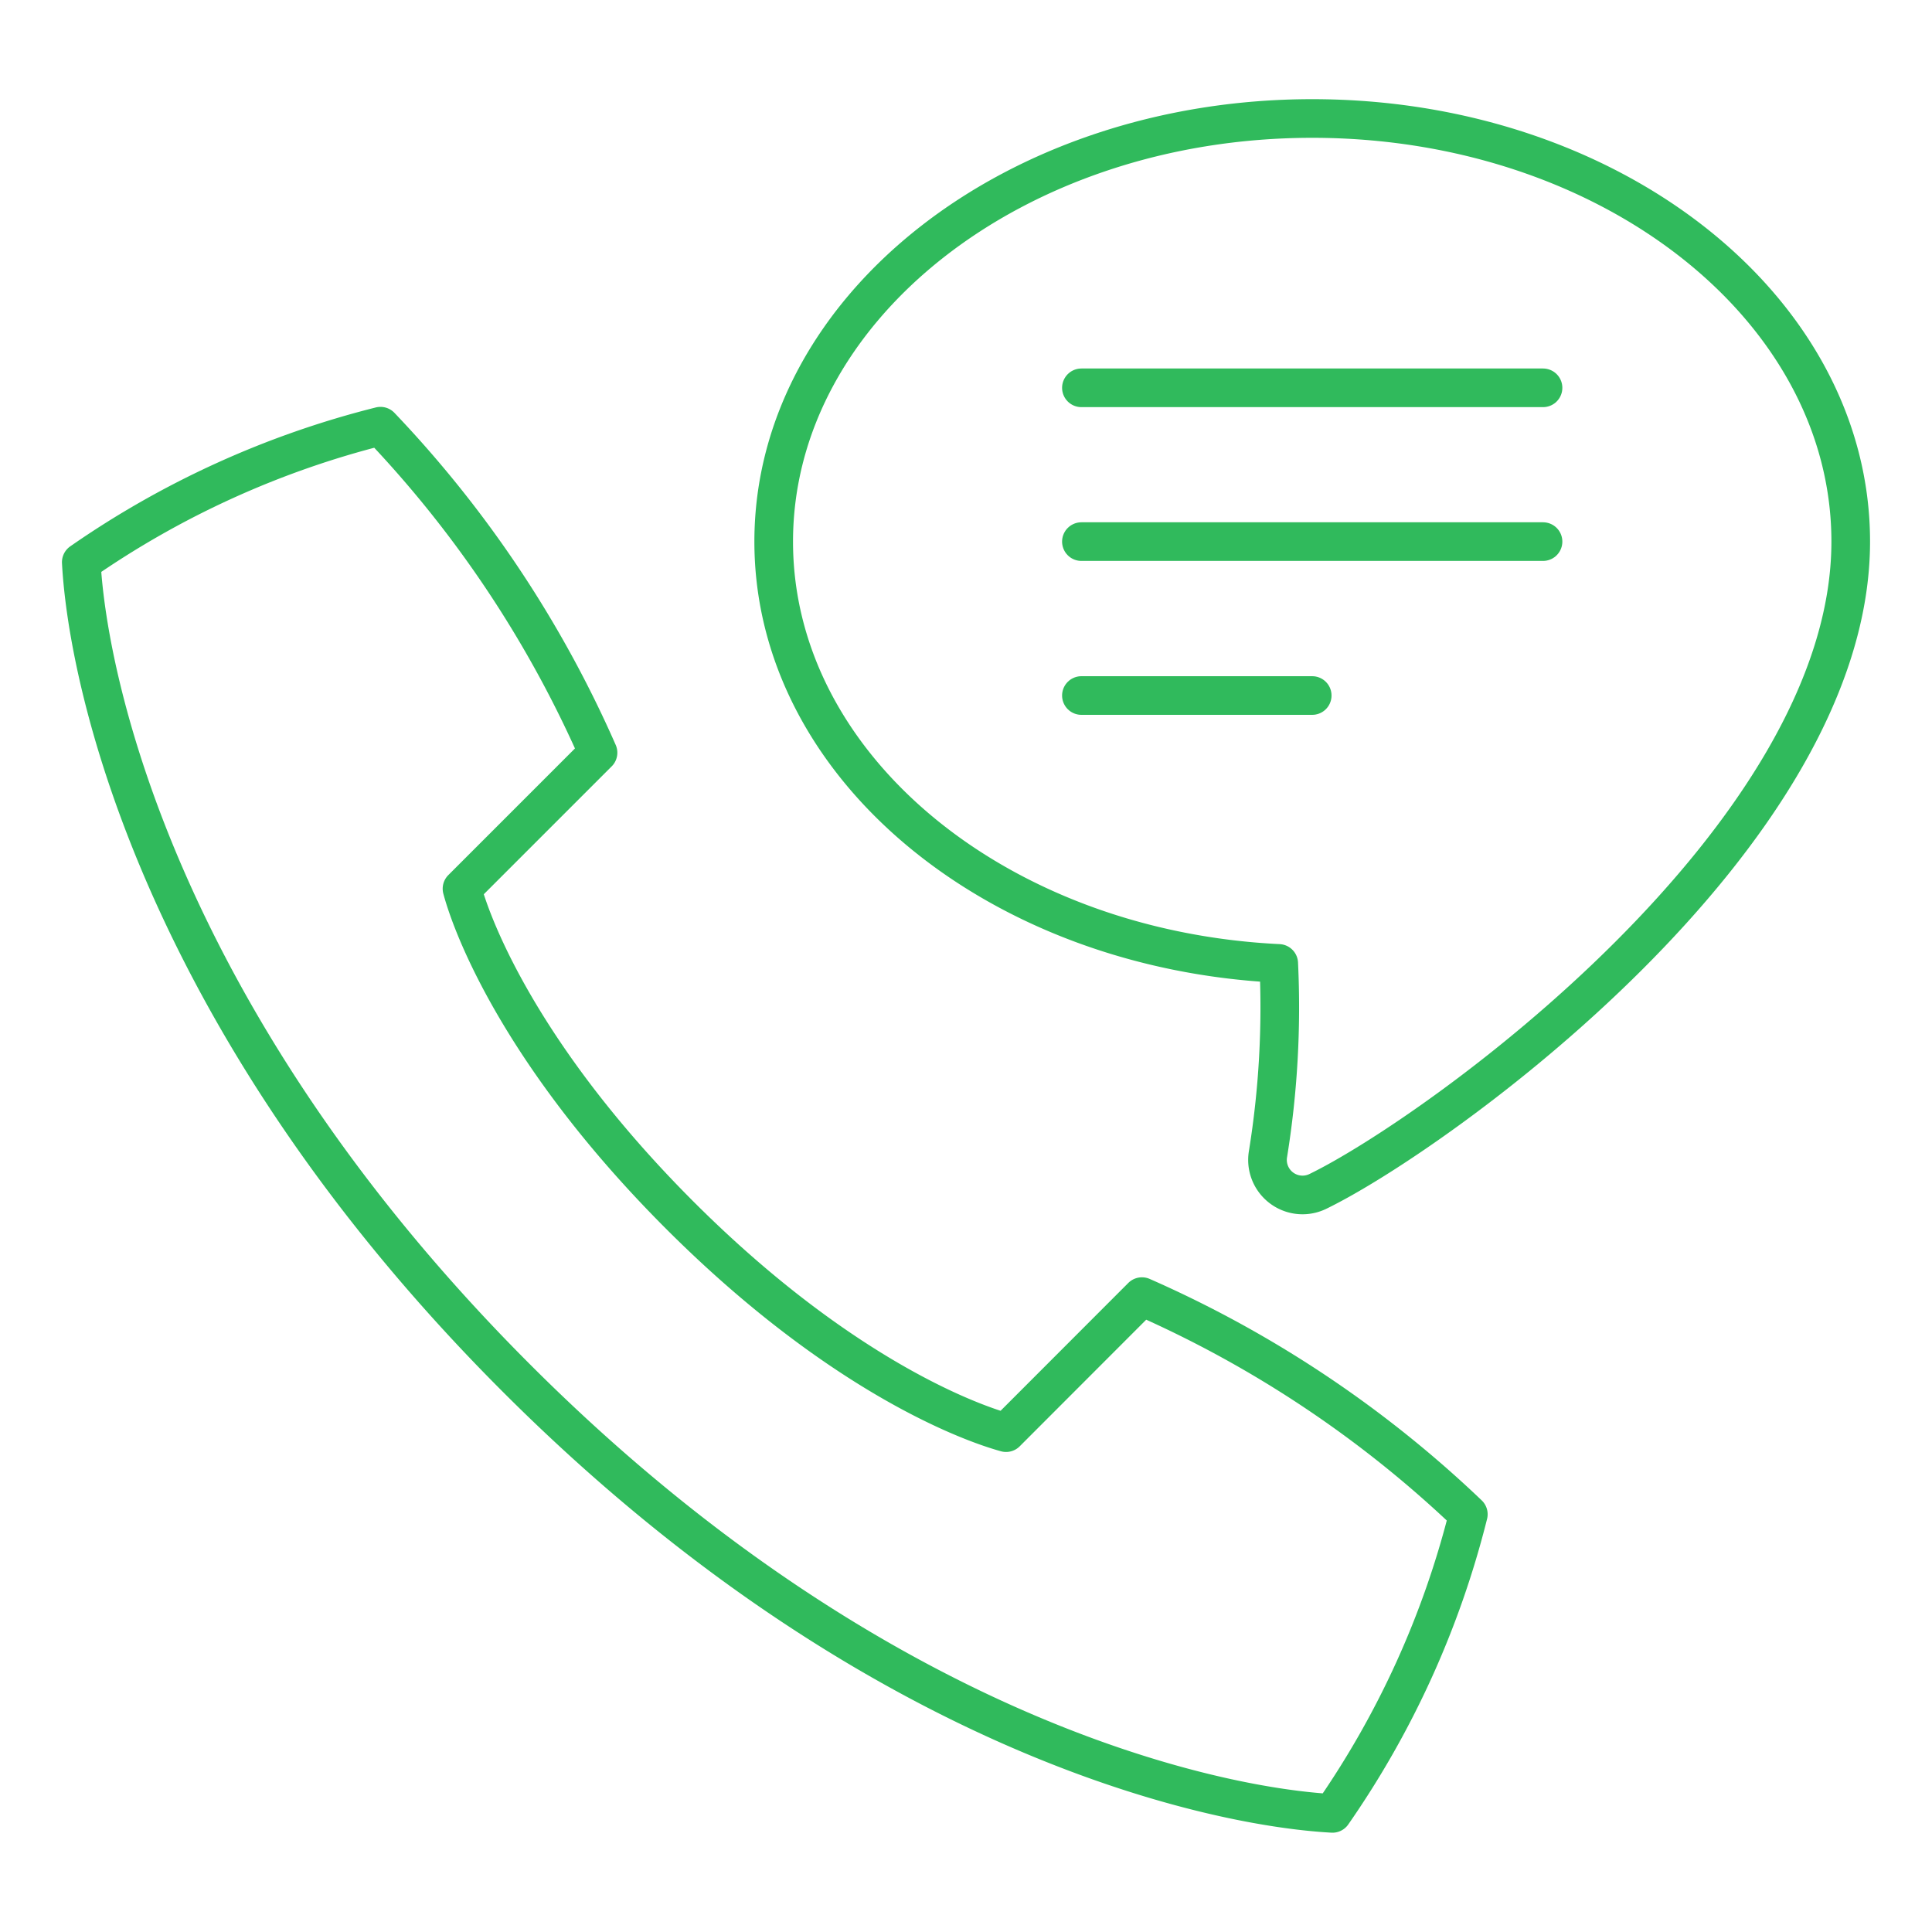 <svg id="Camada_1" data-name="Camada 1" xmlns="http://www.w3.org/2000/svg" viewBox="0 0 150 150"><defs><style>.cls-1{fill:none;stroke:#30ba5c;stroke-linecap:round;stroke-linejoin:round;stroke-width:3px;}</style></defs><path class="cls-1" d="M40.1,107c27.45,27.46,53.67,33.26,63.35,33.79A70.72,70.72,0,0,0,114,117.57a87.83,87.83,0,0,0-25.34-16.9L78.11,111.23c-3.61-1-13.51-5.06-25.34-16.89S36.84,72.6,35.87,69L46.43,58.44A88,88,0,0,0,29.54,33.09,70.93,70.93,0,0,0,6.31,43.65C6.83,53.33,12.64,79.55,40.1,107Z"/><path class="cls-1" d="M101.88,9.2c-23.09,0-41.81,14.71-41.81,32.85,0,17.46,17.33,31.69,39.21,32.75a71.41,71.41,0,0,1-.83,14.78,2.72,2.72,0,0,0,3.85,2.93c9.19-4.46,41.39-27.5,41.39-50.46C143.69,23.91,125,9.2,101.88,9.2Z"/><line class="cls-1" x1="83.96" y1="42.05" x2="119.8" y2="42.05"/><line class="cls-1" x1="83.96" y1="30.11" x2="119.8" y2="30.11"/><line class="cls-1" x1="83.96" y1="54" x2="101.88" y2="54"/></svg>